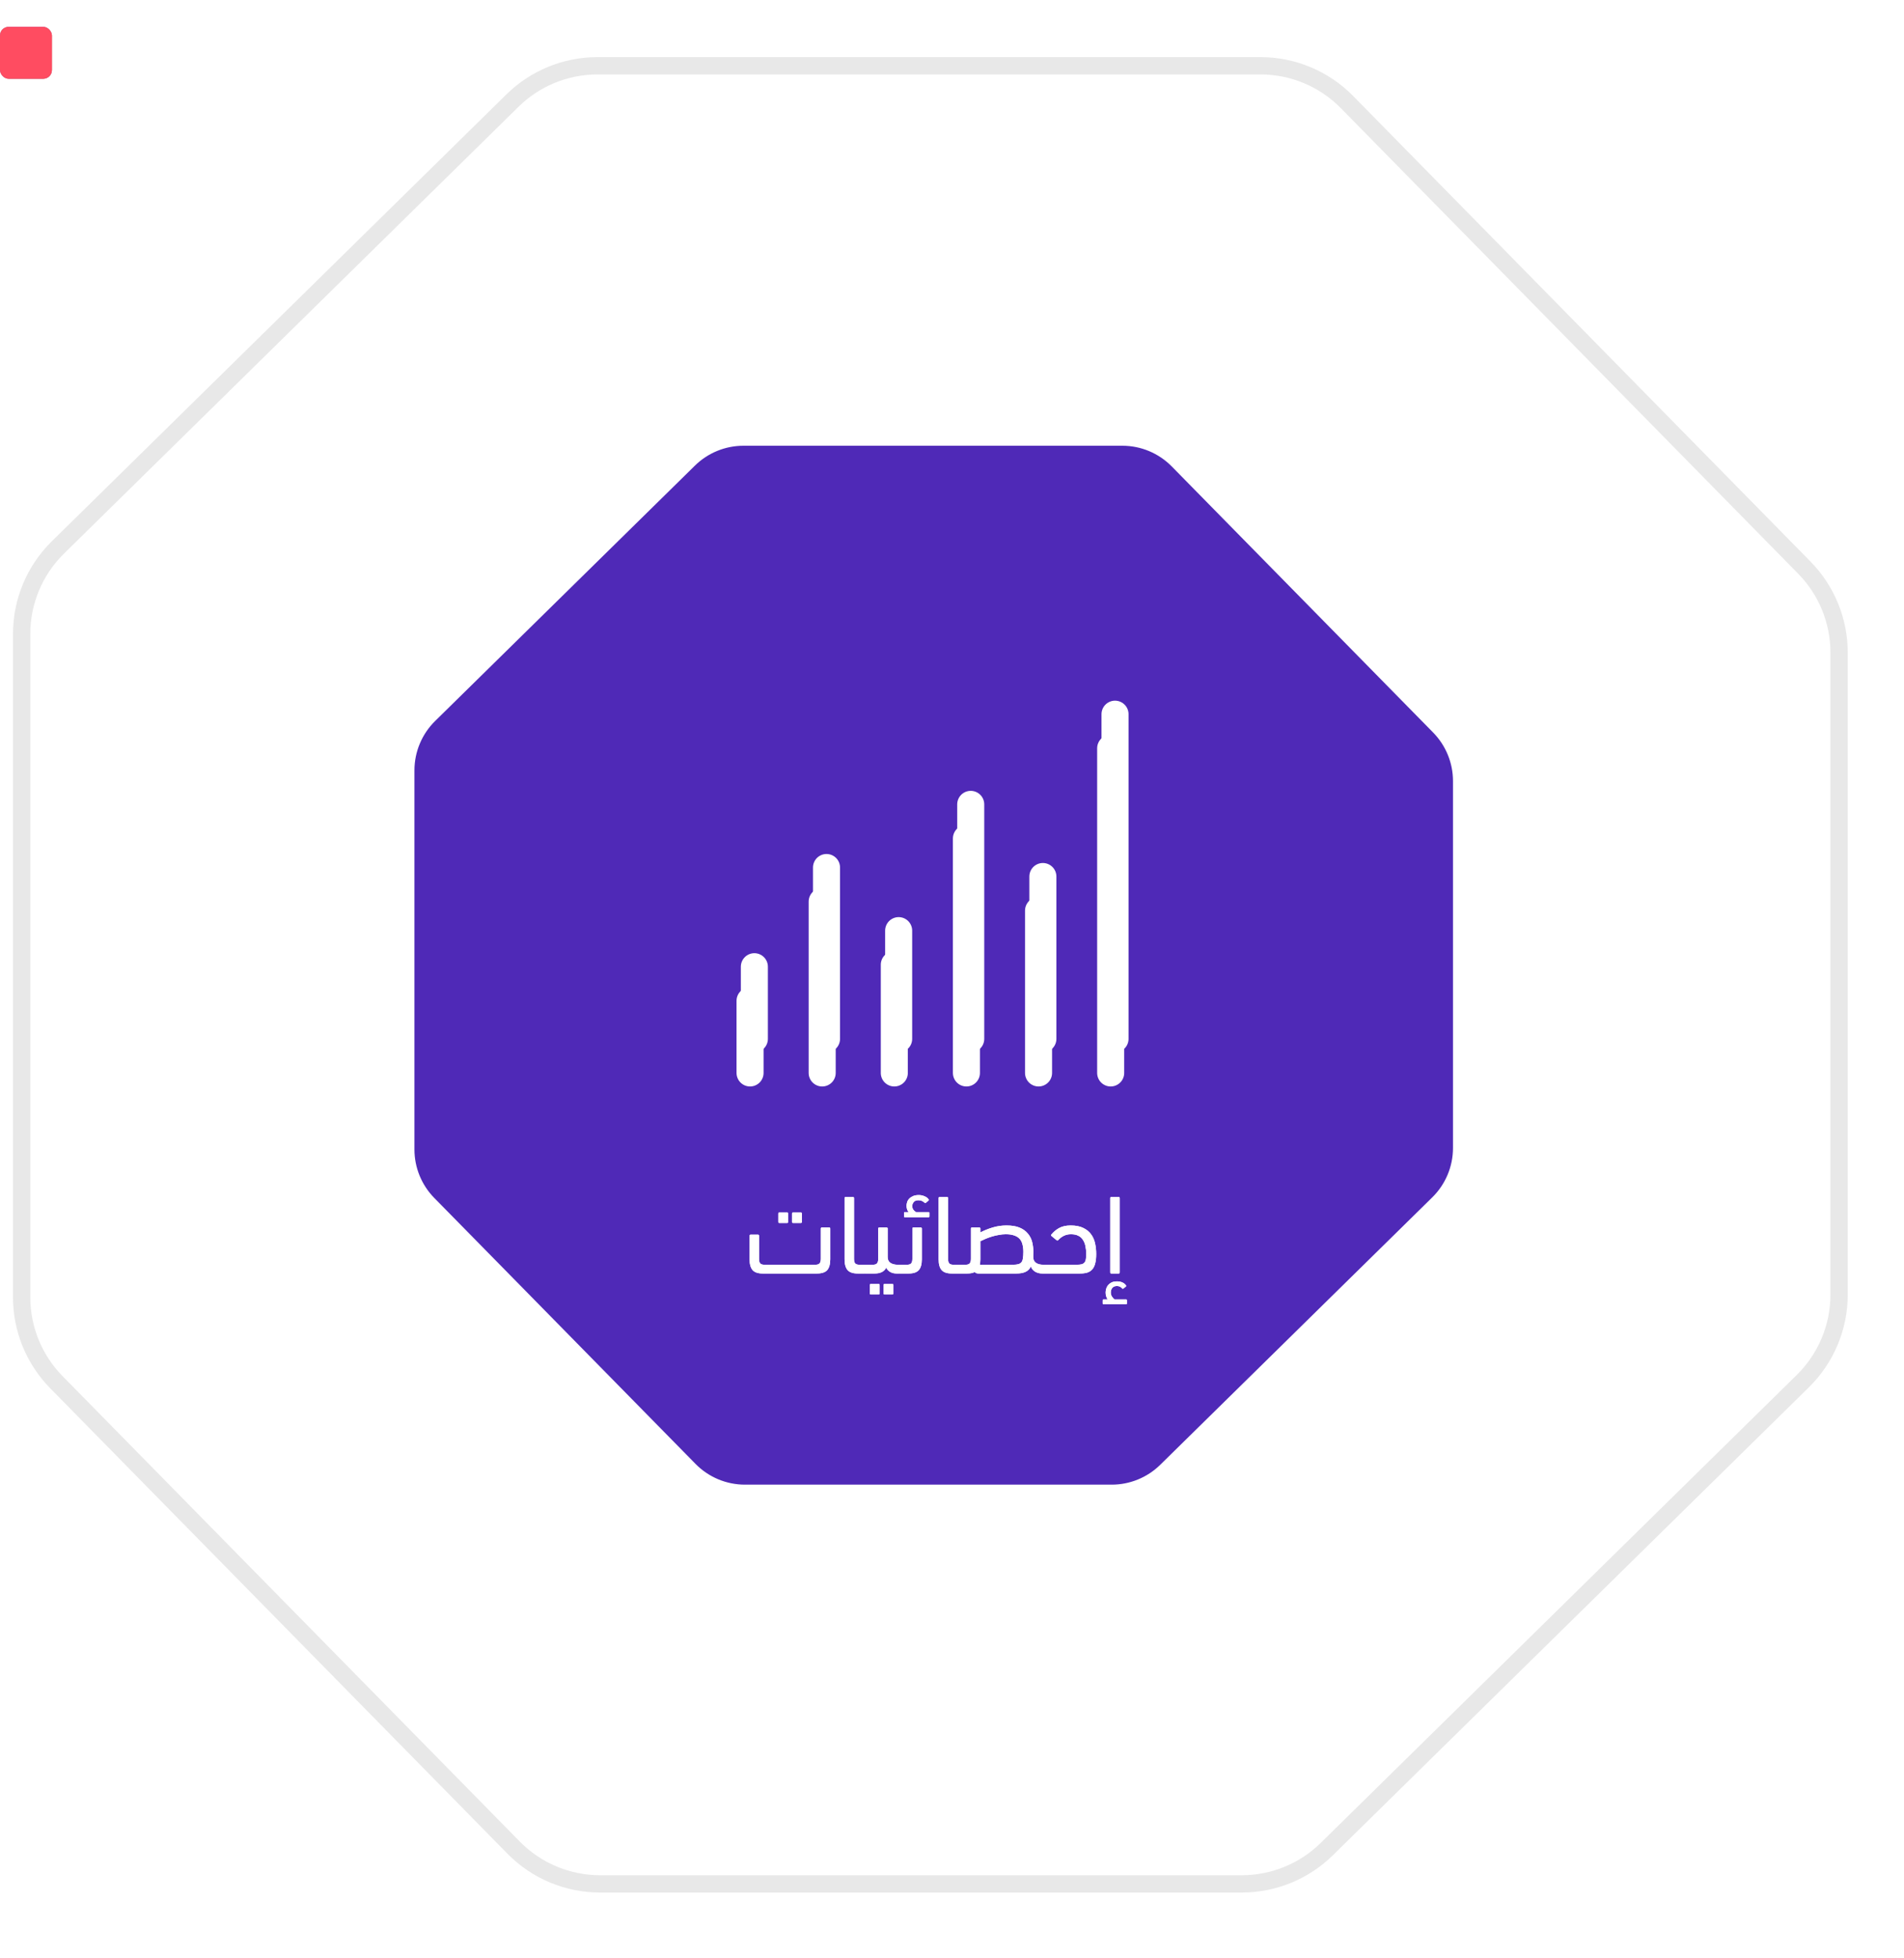 <svg width="213" height="219" viewBox="0 0 220 212" fill="none" xmlns="http://www.w3.org/2000/svg">
  <style type="text/css">
    .move {
      offset-path: path('M146.804 1H65.196C63.074 1 61.039 1.843 59.539 3.343L3.343 59.539C1.843 61.039 1 63.074 1 65.196V143.406C1 145.45 1.782 147.416 3.186 148.901L59.515 208.495C61.026 210.094 63.129 211 65.329 211H146.671C148.871 211 150.974 210.094 152.485 208.495L208.814 148.901C210.218 147.416 211 145.45 211 143.406V104.235V65.196C211 63.074 210.157 61.039 208.657 59.539L152.461 3.343C150.961 1.843 148.926 1 146.804 1Z');
      animation: followpath 9s linear infinite;
    }
    @keyframes followpath {
      to {
        motion-offset: 100%;
        offset-distance: 100%;
      }
    }
    .delay1 {
      animation-delay: 3s;
      }
      .delay2 {
      animation-delay: 6s;
      }
  </style>
<path fill-rule="evenodd" clip-rule="evenodd" d="M86.075 164.387C83.929 164.387 81.873 163.525 80.369 161.994L50.181 131.274C48.711 129.778 47.887 127.764 47.887 125.667V81.886C47.887 79.74 48.749 77.684 50.279 76.18L80.298 46.681C81.794 45.211 83.808 44.387 85.906 44.387H129.686C131.832 44.387 133.888 45.249 135.392 46.779L165.593 77.512C167.063 79.008 167.887 81.022 167.887 83.119V125.497C167.887 127.643 167.025 129.699 165.494 131.203L134.061 162.093C132.564 163.563 130.551 164.387 128.453 164.387H86.075Z" fill="url(#paint0_linear_7257_163492)"/>
<path d="M128.836 75.395V112.896" stroke="white" stroke-width="3.125" stroke-linecap="round" stroke-linejoin="round"/>
<path d="M120.5 94.145V112.896" stroke="white" stroke-width="3.125" stroke-linecap="round" stroke-linejoin="round"/>
<path d="M112.164 85.812V112.896" stroke="white" stroke-width="3.125" stroke-linecap="round" stroke-linejoin="round"/>
<path d="M103.836 100.396V112.896" stroke="white" stroke-width="3.125" stroke-linecap="round" stroke-linejoin="round"/>
<path d="M87.164 104.562V112.896" stroke="white" stroke-width="3.125" stroke-linecap="round" stroke-linejoin="round"/>
<path d="M95.5 93.105V112.896" stroke="white" stroke-width="3.125" stroke-linecap="round" stroke-linejoin="round"/>
<path d="M94.203 138.986C94.428 138.986 94.589 138.938 94.684 138.843C94.788 138.739 94.84 138.557 94.84 138.297V134.813C94.84 134.726 94.883 134.683 94.97 134.683H95.802C95.889 134.683 95.932 134.726 95.932 134.813V138.362C95.932 138.925 95.815 139.341 95.581 139.61C95.347 139.87 94.948 140 94.385 140H88.132C87.586 140 87.196 139.87 86.962 139.61C86.728 139.341 86.611 138.925 86.611 138.362V135.645C86.611 135.558 86.654 135.515 86.741 135.515H87.573C87.66 135.515 87.703 135.558 87.703 135.645V138.297C87.703 138.557 87.751 138.739 87.846 138.843C87.95 138.938 88.11 138.986 88.327 138.986H94.203ZM91.642 134.163C91.555 134.163 91.512 134.12 91.512 134.033V133.084C91.512 132.997 91.555 132.954 91.642 132.954H92.526C92.613 132.954 92.656 132.997 92.656 133.084V134.033C92.656 134.12 92.613 134.163 92.526 134.163H91.642ZM90.056 134.163C89.969 134.163 89.926 134.12 89.926 134.033V133.084C89.926 132.997 89.969 132.954 90.056 132.954H90.94C91.027 132.954 91.07 132.997 91.07 133.084V134.033C91.07 134.12 91.027 134.163 90.94 134.163H90.056ZM97.587 131.29C97.587 131.203 97.63 131.16 97.717 131.16H98.549C98.635 131.16 98.679 131.203 98.679 131.29V138.297C98.679 138.557 98.726 138.739 98.822 138.843C98.926 138.938 99.086 138.986 99.303 138.986H99.875C100.221 138.986 100.395 139.159 100.395 139.506C100.395 139.723 100.351 139.861 100.265 139.922C100.187 139.974 100.057 140 99.875 140H99.108C98.562 140 98.172 139.87 97.938 139.61C97.704 139.341 97.587 138.925 97.587 138.362V131.29ZM99.967 140C99.794 140 99.664 139.97 99.577 139.909C99.49 139.848 99.447 139.727 99.447 139.545C99.447 139.328 99.49 139.181 99.577 139.103C99.655 139.025 99.785 138.986 99.967 138.986H100.851C101.068 138.986 101.224 138.938 101.319 138.843C101.423 138.739 101.475 138.557 101.475 138.297V134.813C101.475 134.726 101.518 134.683 101.605 134.683H102.437C102.524 134.683 102.567 134.726 102.567 134.813V138.102C102.567 138.397 102.671 138.618 102.879 138.765C103.096 138.912 103.382 138.986 103.737 138.986H103.893C104.066 138.986 104.196 139.025 104.283 139.103C104.37 139.172 104.413 139.294 104.413 139.467C104.413 139.692 104.37 139.84 104.283 139.909C104.205 139.97 104.075 140 103.893 140H103.607C103.33 140 103.087 139.944 102.879 139.831C102.671 139.718 102.511 139.549 102.398 139.324C102.181 139.775 101.731 140 101.046 140H99.967ZM102.216 142.418C102.129 142.418 102.086 142.375 102.086 142.288V141.339C102.086 141.252 102.129 141.209 102.216 141.209H103.1C103.187 141.209 103.23 141.252 103.23 141.339V142.288C103.23 142.375 103.187 142.418 103.1 142.418H102.216ZM100.63 142.418C100.543 142.418 100.5 142.375 100.5 142.288V141.339C100.5 141.252 100.543 141.209 100.63 141.209H101.514C101.601 141.209 101.644 141.252 101.644 141.339V142.288C101.644 142.375 101.601 142.418 101.514 142.418H100.63ZM104.98 132.902C104.91 132.815 104.854 132.711 104.811 132.59C104.767 132.469 104.746 132.33 104.746 132.174C104.746 132.044 104.767 131.91 104.811 131.771C104.854 131.624 104.932 131.489 105.045 131.368C105.157 131.247 105.3 131.147 105.474 131.069C105.656 130.982 105.885 130.939 106.163 130.939C106.405 130.939 106.631 130.987 106.839 131.082C107.047 131.169 107.198 131.286 107.294 131.433C107.328 131.485 107.324 131.533 107.281 131.576L106.943 131.862C106.917 131.879 106.882 131.866 106.839 131.823C106.752 131.745 106.652 131.68 106.54 131.628C106.427 131.567 106.288 131.537 106.124 131.537C105.872 131.537 105.69 131.606 105.578 131.745C105.465 131.884 105.409 132.035 105.409 132.2C105.409 132.391 105.456 132.542 105.552 132.655C105.647 132.768 105.742 132.85 105.838 132.902H107.307C107.359 132.902 107.385 132.932 107.385 132.993V133.409C107.385 133.47 107.359 133.5 107.307 133.5H104.538C104.486 133.5 104.46 133.47 104.46 133.409V132.993C104.46 132.932 104.486 132.902 104.538 132.902H104.98ZM103.979 140C103.805 140 103.675 139.97 103.589 139.909C103.502 139.848 103.459 139.727 103.459 139.545C103.459 139.328 103.502 139.181 103.589 139.103C103.667 139.025 103.797 138.986 103.979 138.986H104.798C105.014 138.986 105.17 138.938 105.266 138.843C105.37 138.739 105.422 138.557 105.422 138.297V134.813C105.422 134.726 105.465 134.683 105.552 134.683H106.384C106.47 134.683 106.514 134.726 106.514 134.813V138.362C106.514 138.925 106.397 139.341 106.163 139.61C105.929 139.87 105.539 140 104.993 140H103.979ZM108.454 131.29C108.454 131.203 108.497 131.16 108.584 131.16H109.416C109.503 131.16 109.546 131.203 109.546 131.29V138.297C109.546 138.557 109.594 138.739 109.689 138.843C109.793 138.938 109.953 138.986 110.17 138.986H110.742C111.089 138.986 111.262 139.159 111.262 139.506C111.262 139.723 111.219 139.861 111.132 139.922C111.054 139.974 110.924 140 110.742 140H109.975C109.429 140 109.039 139.87 108.805 139.61C108.571 139.341 108.454 138.925 108.454 138.362V131.29ZM110.743 140C110.57 140 110.44 139.97 110.353 139.909C110.266 139.848 110.223 139.727 110.223 139.545C110.223 139.328 110.266 139.181 110.353 139.103C110.431 139.025 110.561 138.986 110.743 138.986H111.562C111.779 138.986 111.935 138.938 112.03 138.843C112.134 138.739 112.186 138.557 112.186 138.297V134.813C112.186 134.726 112.229 134.683 112.316 134.683H113.148C113.235 134.683 113.278 134.726 113.278 134.813V135.255C113.703 135.03 114.175 134.839 114.695 134.683C115.215 134.527 115.748 134.449 116.294 134.449C116.901 134.449 117.403 134.531 117.802 134.696C118.201 134.861 118.517 135.086 118.751 135.372C118.994 135.649 119.163 135.974 119.258 136.347C119.353 136.72 119.401 137.114 119.401 137.53C119.401 137.643 119.397 137.751 119.388 137.855C119.388 137.95 119.388 138.033 119.388 138.102C119.388 138.397 119.492 138.618 119.7 138.765C119.917 138.912 120.203 138.986 120.558 138.986H120.701C120.874 138.986 121.004 139.025 121.091 139.103C121.178 139.172 121.221 139.294 121.221 139.467C121.221 139.692 121.178 139.84 121.091 139.909C121.013 139.97 120.883 140 120.701 140H120.428C120.125 140 119.852 139.931 119.609 139.792C119.375 139.653 119.21 139.454 119.115 139.194C118.968 139.489 118.755 139.697 118.478 139.818C118.209 139.939 117.863 140 117.438 140H113.07C112.862 140 112.715 139.944 112.628 139.831C112.411 139.944 112.121 140 111.757 140H110.743ZM116.216 135.463C115.956 135.463 115.692 135.489 115.423 135.541C115.154 135.584 114.89 135.645 114.63 135.723C114.379 135.801 114.136 135.888 113.902 135.983C113.677 136.078 113.469 136.174 113.278 136.269V138.362C113.278 138.579 113.256 138.787 113.213 138.986H117.061C117.304 138.986 117.503 138.964 117.659 138.921C117.815 138.878 117.936 138.804 118.023 138.7C118.11 138.587 118.166 138.436 118.192 138.245C118.227 138.046 118.244 137.794 118.244 137.491C118.244 137.17 118.209 136.884 118.14 136.633C118.079 136.382 117.971 136.169 117.815 135.996C117.659 135.823 117.451 135.693 117.191 135.606C116.931 135.511 116.606 135.463 116.216 135.463ZM123.738 135.463C123.444 135.463 123.171 135.524 122.919 135.645C122.677 135.766 122.46 135.931 122.269 136.139C122.217 136.2 122.157 136.204 122.087 136.152L121.515 135.684C121.437 135.623 121.424 135.563 121.476 135.502C121.719 135.199 122.018 134.947 122.373 134.748C122.737 134.549 123.179 134.449 123.699 134.449C124.297 134.449 124.787 134.544 125.168 134.735C125.55 134.917 125.849 135.16 126.065 135.463C126.291 135.766 126.447 136.117 126.533 136.516C126.62 136.915 126.663 137.326 126.663 137.751C126.663 138.184 126.624 138.544 126.546 138.83C126.477 139.116 126.364 139.346 126.208 139.519C126.061 139.692 125.866 139.818 125.623 139.896C125.389 139.965 125.112 140 124.791 140H120.696C120.35 140 120.176 139.827 120.176 139.48C120.176 139.263 120.22 139.129 120.306 139.077C120.384 139.016 120.514 138.986 120.696 138.986H124.388C124.631 138.986 124.826 138.969 124.973 138.934C125.121 138.891 125.233 138.821 125.311 138.726C125.389 138.631 125.441 138.505 125.467 138.349C125.493 138.184 125.506 137.985 125.506 137.751C125.506 137.413 125.476 137.105 125.415 136.828C125.355 136.542 125.255 136.299 125.116 136.1C124.986 135.892 124.809 135.736 124.583 135.632C124.358 135.519 124.076 135.463 123.738 135.463ZM129.376 139.87C129.376 139.957 129.333 140 129.246 140H128.414C128.327 140 128.284 139.957 128.284 139.87V131.29C128.284 131.203 128.327 131.16 128.414 131.16H129.246C129.333 131.16 129.376 131.203 129.376 131.29V139.87ZM127.985 143.003C127.916 142.899 127.859 142.778 127.816 142.639C127.773 142.509 127.751 142.362 127.751 142.197C127.751 142.058 127.773 141.911 127.816 141.755C127.859 141.608 127.933 141.469 128.037 141.339C128.141 141.218 128.275 141.114 128.44 141.027C128.613 140.949 128.826 140.91 129.077 140.91C129.302 140.91 129.502 140.949 129.675 141.027C129.857 141.105 130 141.218 130.104 141.365C130.13 141.426 130.13 141.469 130.104 141.495L129.831 141.716C129.77 141.768 129.723 141.777 129.688 141.742C129.61 141.655 129.519 141.582 129.415 141.521C129.311 141.469 129.194 141.443 129.064 141.443C128.821 141.443 128.639 141.517 128.518 141.664C128.405 141.811 128.349 141.985 128.349 142.184C128.349 142.375 128.397 142.539 128.492 142.678C128.596 142.825 128.696 142.934 128.791 143.003H130.13C130.182 143.003 130.208 143.033 130.208 143.094V143.458C130.208 143.519 130.182 143.549 130.13 143.549H127.491C127.439 143.549 127.413 143.519 127.413 143.458V143.094C127.413 143.033 127.439 143.003 127.491 143.003H127.985Z" fill="white"/>
<mask id="path-9-inside-1_7257_163492" fill="white">
<path fill-rule="evenodd" clip-rule="evenodd" d="M69.831 210.5C66.075 210.5 62.477 208.991 59.845 206.313L7.015 152.552C4.442 149.934 3 146.41 3 142.739V66.123C3 62.367 4.509 58.77 7.187 56.137L59.719 4.515C62.337 1.942 65.861 0.5 69.532 0.5H146.15C149.905 0.5 153.503 2.009 156.135 4.687L208.985 58.468C211.558 61.086 213 64.61 213 68.281V142.442C213 146.197 211.491 149.795 208.813 152.427L153.803 206.485C151.185 209.058 147.661 210.5 143.99 210.5H69.831Z"/>
</mask>
  <path d="M208.313 152.427L209.014 153.14L208.313 152.427ZM208.485 58.468L209.199 57.767L208.485 58.468ZM59.219 4.515L58.518 3.801L59.219 4.515ZM59.345 206.313L58.632 207.014L59.345 206.313ZM60.059 205.612L7.228 151.851L5.801 153.253L58.632 207.014L60.059 205.612ZM3.5 142.739V66.123H1.5V142.739H3.5ZM7.388 56.851L59.92 5.228L58.518 3.801L5.986 55.424L7.388 56.851ZM69.032 1.5H145.65V-0.5H69.032V1.5ZM154.922 5.388L207.772 59.169L209.199 57.767L156.348 3.986L154.922 5.388ZM211.5 68.281V142.442H213.5V68.281H211.5ZM207.612 151.714L152.602 205.772L154.004 207.199L209.014 153.14L207.612 151.714ZM143.49 209.5H69.331V211.5H143.49V209.5ZM152.602 205.772C150.171 208.161 146.898 209.5 143.49 209.5V211.5C147.423 211.5 151.198 209.955 154.004 207.199L152.602 205.772ZM211.5 142.442C211.5 145.929 210.099 149.27 207.612 151.714L209.014 153.14C211.883 150.32 213.5 146.465 213.5 142.442H211.5ZM207.772 59.169C210.161 61.6 211.5 64.872 211.5 68.281H213.5C213.5 64.348 211.955 60.572 209.199 57.767L207.772 59.169ZM145.65 1.5C149.137 1.5 152.478 2.901 154.922 5.388L156.348 3.986C153.528 1.117 149.673 -0.5 145.65 -0.5V1.5ZM59.92 5.228C62.351 2.839 65.623 1.5 69.032 1.5V-0.5C65.099 -0.5 61.323 1.045 58.518 3.801L59.92 5.228ZM3.5 66.123C3.5 62.636 4.901 59.295 7.388 56.851L5.986 55.424C3.116 58.244 1.5 62.099 1.5 66.123H3.5ZM7.228 151.851C4.839 149.42 3.5 146.148 3.5 142.739H1.5C1.5 146.672 3.045 150.448 5.801 153.253L7.228 151.851ZM58.632 207.014C61.452 209.883 65.307 211.5 69.331 211.5V209.5C65.844 209.5 62.503 208.099 60.059 205.612L58.632 207.014Z" fill="#E8E8E8" mask="url(#path-9-inside-1_5982_149973)" />
  <g clip-path="url(#clip0_5982_149973)">
    <g filter="url(#filter0_d_5982_149973)">
      <path d="M128.334 75.333V112.833" stroke="white" stroke-width="3.125" stroke-linecap="round" stroke-linejoin="round" />
    </g>
    <g filter="url(#filter1_d_5982_149973)">
      <path d="M120 94.083V112.833" stroke="white" stroke-width="3.125" stroke-linecap="round" stroke-linejoin="round" />
    </g>
    <g filter="url(#filter2_d_5982_149973)">
      <path d="M111.666 85.75V112.833" stroke="white" stroke-width="3.125" stroke-linecap="round" stroke-linejoin="round" />
    </g>
    <g filter="url(#filter3_d_5982_149973)">
      <path d="M103.334 100.333V112.833" stroke="white" stroke-width="3.125" stroke-linecap="round" stroke-linejoin="round" />
    </g>
    <g filter="url(#filter4_d_5982_149973)">
      <path d="M86.666 104.5V112.833" stroke="white" stroke-width="3.125" stroke-linecap="round" stroke-linejoin="round" />
    </g>
    <g filter="url(#filter5_d_5982_149973)">
      <path d="M95 93.042V112.834" stroke="white" stroke-width="3.125" stroke-linecap="round" stroke-linejoin="round" />
    </g>
  </g>
  <path d="M94.203 138.986C94.428 138.986 94.589 138.938 94.684 138.843C94.788 138.739 94.84 138.557 94.84 138.297V134.813C94.84 134.726 94.883 134.683 94.97 134.683H95.802C95.889 134.683 95.932 134.726 95.932 134.813V138.362C95.932 138.925 95.815 139.341 95.581 139.61C95.347 139.87 94.948 140 94.385 140H88.132C87.586 140 87.196 139.87 86.962 139.61C86.728 139.341 86.611 138.925 86.611 138.362V135.645C86.611 135.558 86.654 135.515 86.741 135.515H87.573C87.66 135.515 87.703 135.558 87.703 135.645V138.297C87.703 138.557 87.751 138.739 87.846 138.843C87.95 138.938 88.11 138.986 88.327 138.986H94.203ZM91.642 134.163C91.555 134.163 91.512 134.12 91.512 134.033V133.084C91.512 132.997 91.555 132.954 91.642 132.954H92.526C92.613 132.954 92.656 132.997 92.656 133.084V134.033C92.656 134.12 92.613 134.163 92.526 134.163H91.642ZM90.056 134.163C89.969 134.163 89.926 134.12 89.926 134.033V133.084C89.926 132.997 89.969 132.954 90.056 132.954H90.94C91.027 132.954 91.07 132.997 91.07 133.084V134.033C91.07 134.12 91.027 134.163 90.94 134.163H90.056ZM97.587 131.29C97.587 131.203 97.63 131.16 97.717 131.16H98.549C98.635 131.16 98.679 131.203 98.679 131.29V138.297C98.679 138.557 98.726 138.739 98.822 138.843C98.926 138.938 99.086 138.986 99.303 138.986H99.875C100.221 138.986 100.395 139.159 100.395 139.506C100.395 139.723 100.351 139.861 100.265 139.922C100.187 139.974 100.057 140 99.875 140H99.108C98.562 140 98.172 139.87 97.938 139.61C97.704 139.341 97.587 138.925 97.587 138.362V131.29ZM99.967 140C99.794 140 99.664 139.97 99.577 139.909C99.49 139.848 99.447 139.727 99.447 139.545C99.447 139.328 99.49 139.181 99.577 139.103C99.655 139.025 99.785 138.986 99.967 138.986H100.851C101.068 138.986 101.224 138.938 101.319 138.843C101.423 138.739 101.475 138.557 101.475 138.297V134.813C101.475 134.726 101.518 134.683 101.605 134.683H102.437C102.524 134.683 102.567 134.726 102.567 134.813V138.102C102.567 138.397 102.671 138.618 102.879 138.765C103.096 138.912 103.382 138.986 103.737 138.986H103.893C104.066 138.986 104.196 139.025 104.283 139.103C104.37 139.172 104.413 139.294 104.413 139.467C104.413 139.692 104.37 139.84 104.283 139.909C104.205 139.97 104.075 140 103.893 140H103.607C103.33 140 103.087 139.944 102.879 139.831C102.671 139.718 102.511 139.549 102.398 139.324C102.181 139.775 101.731 140 101.046 140H99.967ZM102.216 142.418C102.129 142.418 102.086 142.375 102.086 142.288V141.339C102.086 141.252 102.129 141.209 102.216 141.209H103.1C103.187 141.209 103.23 141.252 103.23 141.339V142.288C103.23 142.375 103.187 142.418 103.1 142.418H102.216ZM100.63 142.418C100.543 142.418 100.5 142.375 100.5 142.288V141.339C100.5 141.252 100.543 141.209 100.63 141.209H101.514C101.601 141.209 101.644 141.252 101.644 141.339V142.288C101.644 142.375 101.601 142.418 101.514 142.418H100.63ZM104.98 132.902C104.91 132.815 104.854 132.711 104.811 132.59C104.767 132.469 104.746 132.33 104.746 132.174C104.746 132.044 104.767 131.91 104.811 131.771C104.854 131.624 104.932 131.489 105.045 131.368C105.157 131.247 105.3 131.147 105.474 131.069C105.656 130.982 105.885 130.939 106.163 130.939C106.405 130.939 106.631 130.987 106.839 131.082C107.047 131.169 107.198 131.286 107.294 131.433C107.328 131.485 107.324 131.533 107.281 131.576L106.943 131.862C106.917 131.879 106.882 131.866 106.839 131.823C106.752 131.745 106.652 131.68 106.54 131.628C106.427 131.567 106.288 131.537 106.124 131.537C105.872 131.537 105.69 131.606 105.578 131.745C105.465 131.884 105.409 132.035 105.409 132.2C105.409 132.391 105.456 132.542 105.552 132.655C105.647 132.768 105.742 132.85 105.838 132.902H107.307C107.359 132.902 107.385 132.932 107.385 132.993V133.409C107.385 133.47 107.359 133.5 107.307 133.5H104.538C104.486 133.5 104.46 133.47 104.46 133.409V132.993C104.46 132.932 104.486 132.902 104.538 132.902H104.98ZM103.979 140C103.805 140 103.675 139.97 103.589 139.909C103.502 139.848 103.459 139.727 103.459 139.545C103.459 139.328 103.502 139.181 103.589 139.103C103.667 139.025 103.797 138.986 103.979 138.986H104.798C105.014 138.986 105.17 138.938 105.266 138.843C105.37 138.739 105.422 138.557 105.422 138.297V134.813C105.422 134.726 105.465 134.683 105.552 134.683H106.384C106.47 134.683 106.514 134.726 106.514 134.813V138.362C106.514 138.925 106.397 139.341 106.163 139.61C105.929 139.87 105.539 140 104.993 140H103.979ZM108.454 131.29C108.454 131.203 108.497 131.16 108.584 131.16H109.416C109.503 131.16 109.546 131.203 109.546 131.29V138.297C109.546 138.557 109.594 138.739 109.689 138.843C109.793 138.938 109.953 138.986 110.17 138.986H110.742C111.089 138.986 111.262 139.159 111.262 139.506C111.262 139.723 111.219 139.861 111.132 139.922C111.054 139.974 110.924 140 110.742 140H109.975C109.429 140 109.039 139.87 108.805 139.61C108.571 139.341 108.454 138.925 108.454 138.362V131.29ZM110.743 140C110.57 140 110.44 139.97 110.353 139.909C110.266 139.848 110.223 139.727 110.223 139.545C110.223 139.328 110.266 139.181 110.353 139.103C110.431 139.025 110.561 138.986 110.743 138.986H111.562C111.779 138.986 111.935 138.938 112.03 138.843C112.134 138.739 112.186 138.557 112.186 138.297V134.813C112.186 134.726 112.229 134.683 112.316 134.683H113.148C113.235 134.683 113.278 134.726 113.278 134.813V135.255C113.703 135.03 114.175 134.839 114.695 134.683C115.215 134.527 115.748 134.449 116.294 134.449C116.901 134.449 117.403 134.531 117.802 134.696C118.201 134.861 118.517 135.086 118.751 135.372C118.994 135.649 119.163 135.974 119.258 136.347C119.353 136.72 119.401 137.114 119.401 137.53C119.401 137.643 119.397 137.751 119.388 137.855C119.388 137.95 119.388 138.033 119.388 138.102C119.388 138.397 119.492 138.618 119.7 138.765C119.917 138.912 120.203 138.986 120.558 138.986H120.701C120.874 138.986 121.004 139.025 121.091 139.103C121.178 139.172 121.221 139.294 121.221 139.467C121.221 139.692 121.178 139.84 121.091 139.909C121.013 139.97 120.883 140 120.701 140H120.428C120.125 140 119.852 139.931 119.609 139.792C119.375 139.653 119.21 139.454 119.115 139.194C118.968 139.489 118.755 139.697 118.478 139.818C118.209 139.939 117.863 140 117.438 140H113.07C112.862 140 112.715 139.944 112.628 139.831C112.411 139.944 112.121 140 111.757 140H110.743ZM116.216 135.463C115.956 135.463 115.692 135.489 115.423 135.541C115.154 135.584 114.89 135.645 114.63 135.723C114.379 135.801 114.136 135.888 113.902 135.983C113.677 136.078 113.469 136.174 113.278 136.269V138.362C113.278 138.579 113.256 138.787 113.213 138.986H117.061C117.304 138.986 117.503 138.964 117.659 138.921C117.815 138.878 117.936 138.804 118.023 138.7C118.11 138.587 118.166 138.436 118.192 138.245C118.227 138.046 118.244 137.794 118.244 137.491C118.244 137.17 118.209 136.884 118.14 136.633C118.079 136.382 117.971 136.169 117.815 135.996C117.659 135.823 117.451 135.693 117.191 135.606C116.931 135.511 116.606 135.463 116.216 135.463ZM123.738 135.463C123.444 135.463 123.171 135.524 122.919 135.645C122.677 135.766 122.46 135.931 122.269 136.139C122.217 136.2 122.157 136.204 122.087 136.152L121.515 135.684C121.437 135.623 121.424 135.563 121.476 135.502C121.719 135.199 122.018 134.947 122.373 134.748C122.737 134.549 123.179 134.449 123.699 134.449C124.297 134.449 124.787 134.544 125.168 134.735C125.55 134.917 125.849 135.16 126.065 135.463C126.291 135.766 126.447 136.117 126.533 136.516C126.62 136.915 126.663 137.326 126.663 137.751C126.663 138.184 126.624 138.544 126.546 138.83C126.477 139.116 126.364 139.346 126.208 139.519C126.061 139.692 125.866 139.818 125.623 139.896C125.389 139.965 125.112 140 124.791 140H120.696C120.35 140 120.176 139.827 120.176 139.48C120.176 139.263 120.22 139.129 120.306 139.077C120.384 139.016 120.514 138.986 120.696 138.986H124.388C124.631 138.986 124.826 138.969 124.973 138.934C125.121 138.891 125.233 138.821 125.311 138.726C125.389 138.631 125.441 138.505 125.467 138.349C125.493 138.184 125.506 137.985 125.506 137.751C125.506 137.413 125.476 137.105 125.415 136.828C125.355 136.542 125.255 136.299 125.116 136.1C124.986 135.892 124.809 135.736 124.583 135.632C124.358 135.519 124.076 135.463 123.738 135.463ZM129.376 139.87C129.376 139.957 129.333 140 129.246 140H128.414C128.327 140 128.284 139.957 128.284 139.87V131.29C128.284 131.203 128.327 131.16 128.414 131.16H129.246C129.333 131.16 129.376 131.203 129.376 131.29V139.87ZM127.985 143.003C127.916 142.899 127.859 142.778 127.816 142.639C127.773 142.509 127.751 142.362 127.751 142.197C127.751 142.058 127.773 141.911 127.816 141.755C127.859 141.608 127.933 141.469 128.037 141.339C128.141 141.218 128.275 141.114 128.44 141.027C128.613 140.949 128.826 140.91 129.077 140.91C129.302 140.91 129.502 140.949 129.675 141.027C129.857 141.105 130 141.218 130.104 141.365C130.13 141.426 130.13 141.469 130.104 141.495L129.831 141.716C129.77 141.768 129.723 141.777 129.688 141.742C129.61 141.655 129.519 141.582 129.415 141.521C129.311 141.469 129.194 141.443 129.064 141.443C128.821 141.443 128.639 141.517 128.518 141.664C128.405 141.811 128.349 141.985 128.349 142.184C128.349 142.375 128.397 142.539 128.492 142.678C128.596 142.825 128.696 142.934 128.791 143.003H130.13C130.182 143.003 130.208 143.033 130.208 143.094V143.458C130.208 143.519 130.182 143.549 130.13 143.549H127.491C127.439 143.549 127.413 143.519 127.413 143.458V143.094C127.413 143.033 127.439 143.003 127.491 143.003H127.985Z" fill="white" />
  <rect class="move delay1" x="0" y="-4" width="6" height="6" rx="1" fill="#FFB800" />
  <rect class="move" x="0" y="-4" width="6" height="6" rx="1" fill="#9875FE" />
  <rect  class="move delay2" x="0" y="-4" width="6" height="6" rx="1" fill="#FF4C61" />
  <defs>
      <filter id="filter0_d_5982_149973" x="122.771" y="73.77" width="11.125" height="48.625" filterUnits="userSpaceOnUse" color-interpolation-filters="sRGB">
      <feFlood flood-opacity="0" result="BackgroundImageFix" />
      <feColorMatrix in="SourceAlpha" type="matrix" values="0 0 0 0 0 0 0 0 0 0 0 0 0 0 0 0 0 0 127 0" result="hardAlpha" />
      <feOffset dy="4" />
      <feGaussianBlur stdDeviation="2" />
      <feComposite in2="hardAlpha" operator="out" />
      <feColorMatrix type="matrix" values="0 0 0 0 0 0 0 0 0 0 0 0 0 0 0 0 0 0 0.05 0" />
      <feBlend mode="normal" in2="BackgroundImageFix" result="effect1_dropShadow_5982_149973" />
      <feBlend mode="normal" in="SourceGraphic" in2="effect1_dropShadow_5982_149973" result="shape" />
    </filter>
    <filter id="filter1_d_5982_149973" x="114.438" y="92.52" width="11.125" height="29.875" filterUnits="userSpaceOnUse" color-interpolation-filters="sRGB">
      <feFlood flood-opacity="0" result="BackgroundImageFix" />
      <feColorMatrix in="SourceAlpha" type="matrix" values="0 0 0 0 0 0 0 0 0 0 0 0 0 0 0 0 0 0 127 0" result="hardAlpha" />
      <feOffset dy="4" />
      <feGaussianBlur stdDeviation="2" />
      <feComposite in2="hardAlpha" operator="out" />
      <feColorMatrix type="matrix" values="0 0 0 0 0 0 0 0 0 0 0 0 0 0 0 0 0 0 0.05 0" />
      <feBlend mode="normal" in2="BackgroundImageFix" result="effect1_dropShadow_5982_149973" />
      <feBlend mode="normal" in="SourceGraphic" in2="effect1_dropShadow_5982_149973" result="shape" />
    </filter>
    <filter id="filter2_d_5982_149973" x="106.104" y="84.188" width="11.125" height="38.208" filterUnits="userSpaceOnUse" color-interpolation-filters="sRGB">
      <feFlood flood-opacity="0" result="BackgroundImageFix" />
      <feColorMatrix in="SourceAlpha" type="matrix" values="0 0 0 0 0 0 0 0 0 0 0 0 0 0 0 0 0 0 127 0" result="hardAlpha" />
      <feOffset dy="4" />
      <feGaussianBlur stdDeviation="2" />
      <feComposite in2="hardAlpha" operator="out" />
      <feColorMatrix type="matrix" values="0 0 0 0 0 0 0 0 0 0 0 0 0 0 0 0 0 0 0.05 0" />
      <feBlend mode="normal" in2="BackgroundImageFix" result="effect1_dropShadow_5982_149973" />
      <feBlend mode="normal" in="SourceGraphic" in2="effect1_dropShadow_5982_149973" result="shape" />
    </filter>
    <filter id="filter3_d_5982_149973" x="97.772" y="98.77" width="11.125" height="23.625" filterUnits="userSpaceOnUse" color-interpolation-filters="sRGB">
      <feFlood flood-opacity="0" result="BackgroundImageFix" />
      <feColorMatrix in="SourceAlpha" type="matrix" values="0 0 0 0 0 0 0 0 0 0 0 0 0 0 0 0 0 0 127 0" result="hardAlpha" />
      <feOffset dy="4" />
      <feGaussianBlur stdDeviation="2" />
      <feComposite in2="hardAlpha" operator="out" />
      <feColorMatrix type="matrix" values="0 0 0 0 0 0 0 0 0 0 0 0 0 0 0 0 0 0 0.05 0" />
      <feBlend mode="normal" in2="BackgroundImageFix" result="effect1_dropShadow_5982_149973" />
      <feBlend mode="normal" in="SourceGraphic" in2="effect1_dropShadow_5982_149973" result="shape" />
    </filter>
    <filter id="filter4_d_5982_149973" x="81.103" y="102.938" width="11.125" height="19.458" filterUnits="userSpaceOnUse" color-interpolation-filters="sRGB">
      <feFlood flood-opacity="0" result="BackgroundImageFix" />
      <feColorMatrix in="SourceAlpha" type="matrix" values="0 0 0 0 0 0 0 0 0 0 0 0 0 0 0 0 0 0 127 0" result="hardAlpha" />
      <feOffset dy="4" />
      <feGaussianBlur stdDeviation="2" />
      <feComposite in2="hardAlpha" operator="out" />
      <feColorMatrix type="matrix" values="0 0 0 0 0 0 0 0 0 0 0 0 0 0 0 0 0 0 0.05 0" />
      <feBlend mode="normal" in2="BackgroundImageFix" result="effect1_dropShadow_5982_149973" />
      <feBlend mode="normal" in="SourceGraphic" in2="effect1_dropShadow_5982_149973" result="shape" />
    </filter>
    <filter id="filter5_d_5982_149973" x="89.438" y="91.48" width="11.125" height="30.917" filterUnits="userSpaceOnUse" color-interpolation-filters="sRGB">
      <feFlood flood-opacity="0" result="BackgroundImageFix" />
      <feColorMatrix in="SourceAlpha" type="matrix" values="0 0 0 0 0 0 0 0 0 0 0 0 0 0 0 0 0 0 127 0" result="hardAlpha" />
      <feOffset dy="4" />
      <feGaussianBlur stdDeviation="2" />
      <feComposite in2="hardAlpha" operator="out" />
      <feColorMatrix type="matrix" values="0 0 0 0 0 0 0 0 0 0 0 0 0 0 0 0 0 0 0.05 0" />
      <feBlend mode="normal" in2="BackgroundImageFix" result="effect1_dropShadow_5982_149973" />
      <feBlend mode="normal" in="SourceGraphic" in2="effect1_dropShadow_5982_149973" result="shape" />
    </filter>
    <linearGradient id="paint0_linear_7257_163492" x1="47.387" y1="44.387" x2="173.914" y2="151.163" gradientUnits="userSpaceOnUse">
      <stop stop-color="#4F29B7" />
      <stop offset="1" stop-color="#4F29B7" />
    </linearGradient>
    <clipPath id="clip0_5982_149973">
      <rect width="50" height="55" fill="white" transform="translate(82.5 65)" />
    </clipPath>
  </defs>
</svg>